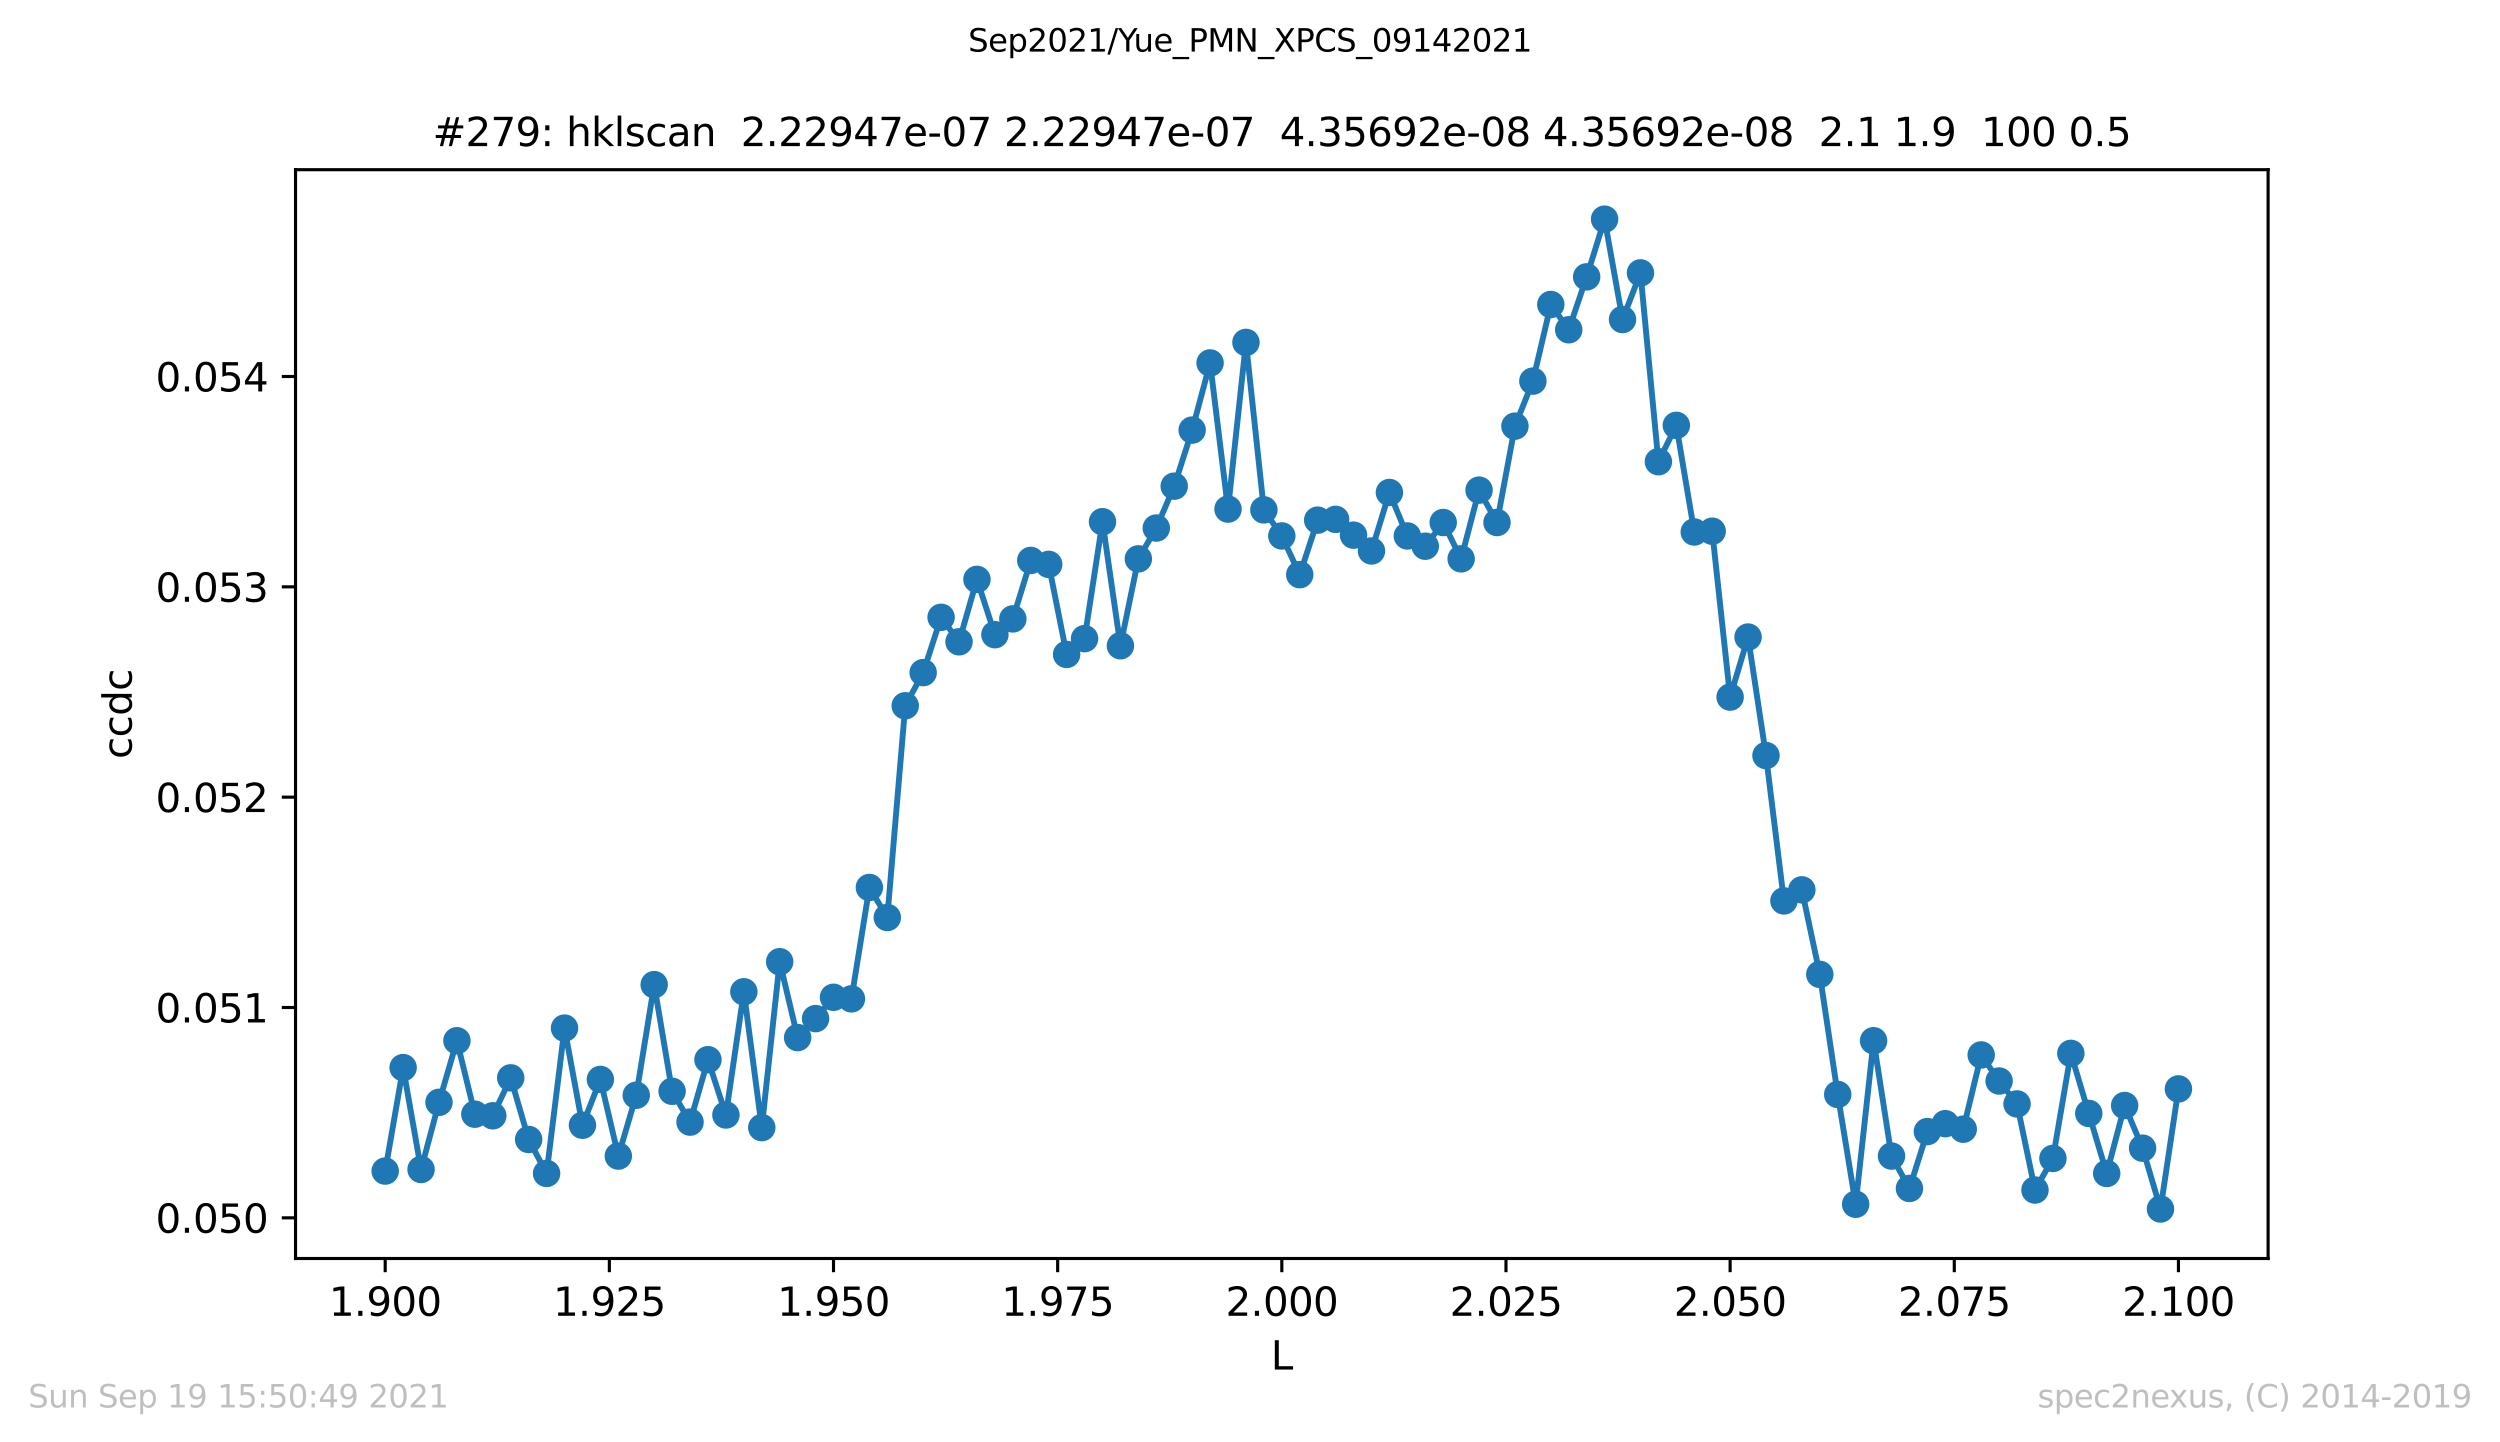 <?xml version="1.0" encoding="utf-8" standalone="no"?>
<!DOCTYPE svg PUBLIC "-//W3C//DTD SVG 1.1//EN"
  "http://www.w3.org/Graphics/SVG/1.1/DTD/svg11.dtd">
<svg height="367.2pt" version="1.1" viewBox="0 0 636.48 367.2" width="636.48pt" xmlns="http://www.w3.org/2000/svg" xmlns:xlink="http://www.w3.org/1999/xlink">
 <defs>
  <style type="text/css">*{stroke-linecap:butt;stroke-linejoin:round;}</style>
 </defs>
 <g id="figure_1">
  <g id="patch_1">
   <path d="M 0 367.2 
L 636.48 367.2 
L 636.48 0 
L 0 0 
z
" style="fill:#ffffff;"/>
  </g>
  <g id="axes_1">
   <g id="patch_2">
    <path d="M 75.24 320.4 
L 577.44 320.4 
L 577.44 43.2 
L 75.24 43.2 
z
" style="fill:#ffffff;"/>
   </g>
   <g id="matplotlib.axis_1">
    <g id="xtick_1">
     <g id="line2d_1">
      <defs>
       <path d="M 0 0 
L 0 3.5 
" id="m76efdbfadd" style="stroke:#000000;stroke-width:0.8;"/>
      </defs>
      <g>
       <use style="stroke:#000000;stroke-width:0.8;" x="98.067" xlink:href="#m76efdbfadd" y="320.4"/>
      </g>
     </g>
     <g id="text_1">
      <!-- 1.900 -->
      <g transform="translate(83.753 334.998)scale(0.1 -0.1)">
       <defs>
        <path d="M 794 531 
L 1825 531 
L 1825 4091 
L 703 3866 
L 703 4441 
L 1819 4666 
L 2450 4666 
L 2450 531 
L 3481 531 
L 3481 0 
L 794 0 
L 794 531 
z
" id="DejaVuSans-31" transform="scale(0.016)"/>
        <path d="M 684 794 
L 1344 794 
L 1344 0 
L 684 0 
L 684 794 
z
" id="DejaVuSans-2e" transform="scale(0.016)"/>
        <path d="M 703 97 
L 703 672 
Q 941 559 1184 500 
Q 1428 441 1663 441 
Q 2288 441 2617 861 
Q 2947 1281 2994 2138 
Q 2813 1869 2534 1725 
Q 2256 1581 1919 1581 
Q 1219 1581 811 2004 
Q 403 2428 403 3163 
Q 403 3881 828 4315 
Q 1253 4750 1959 4750 
Q 2769 4750 3195 4129 
Q 3622 3509 3622 2328 
Q 3622 1225 3098 567 
Q 2575 -91 1691 -91 
Q 1453 -91 1209 -44 
Q 966 3 703 97 
z
M 1959 2075 
Q 2384 2075 2632 2365 
Q 2881 2656 2881 3163 
Q 2881 3666 2632 3958 
Q 2384 4250 1959 4250 
Q 1534 4250 1286 3958 
Q 1038 3666 1038 3163 
Q 1038 2656 1286 2365 
Q 1534 2075 1959 2075 
z
" id="DejaVuSans-39" transform="scale(0.016)"/>
        <path d="M 2034 4250 
Q 1547 4250 1301 3770 
Q 1056 3291 1056 2328 
Q 1056 1369 1301 889 
Q 1547 409 2034 409 
Q 2525 409 2770 889 
Q 3016 1369 3016 2328 
Q 3016 3291 2770 3770 
Q 2525 4250 2034 4250 
z
M 2034 4750 
Q 2819 4750 3233 4129 
Q 3647 3509 3647 2328 
Q 3647 1150 3233 529 
Q 2819 -91 2034 -91 
Q 1250 -91 836 529 
Q 422 1150 422 2328 
Q 422 3509 836 4129 
Q 1250 4750 2034 4750 
z
" id="DejaVuSans-30" transform="scale(0.016)"/>
       </defs>
       <use xlink:href="#DejaVuSans-31"/>
       <use x="63.623" xlink:href="#DejaVuSans-2e"/>
       <use x="95.41" xlink:href="#DejaVuSans-39"/>
       <use x="159.033" xlink:href="#DejaVuSans-30"/>
       <use x="222.656" xlink:href="#DejaVuSans-30"/>
      </g>
     </g>
    </g>
    <g id="xtick_2">
     <g id="line2d_2">
      <g>
       <use style="stroke:#000000;stroke-width:0.8;" x="155.135" xlink:href="#m76efdbfadd" y="320.4"/>
      </g>
     </g>
     <g id="text_2">
      <!-- 1.925 -->
      <g transform="translate(140.821 334.998)scale(0.1 -0.1)">
       <defs>
        <path d="M 1228 531 
L 3431 531 
L 3431 0 
L 469 0 
L 469 531 
Q 828 903 1448 1529 
Q 2069 2156 2228 2338 
Q 2531 2678 2651 2914 
Q 2772 3150 2772 3378 
Q 2772 3750 2511 3984 
Q 2250 4219 1831 4219 
Q 1534 4219 1204 4116 
Q 875 4013 500 3803 
L 500 4441 
Q 881 4594 1212 4672 
Q 1544 4750 1819 4750 
Q 2544 4750 2975 4387 
Q 3406 4025 3406 3419 
Q 3406 3131 3298 2873 
Q 3191 2616 2906 2266 
Q 2828 2175 2409 1742 
Q 1991 1309 1228 531 
z
" id="DejaVuSans-32" transform="scale(0.016)"/>
        <path d="M 691 4666 
L 3169 4666 
L 3169 4134 
L 1269 4134 
L 1269 2991 
Q 1406 3038 1543 3061 
Q 1681 3084 1819 3084 
Q 2600 3084 3056 2656 
Q 3513 2228 3513 1497 
Q 3513 744 3044 326 
Q 2575 -91 1722 -91 
Q 1428 -91 1123 -41 
Q 819 9 494 109 
L 494 744 
Q 775 591 1075 516 
Q 1375 441 1709 441 
Q 2250 441 2565 725 
Q 2881 1009 2881 1497 
Q 2881 1984 2565 2268 
Q 2250 2553 1709 2553 
Q 1456 2553 1204 2497 
Q 953 2441 691 2322 
L 691 4666 
z
" id="DejaVuSans-35" transform="scale(0.016)"/>
       </defs>
       <use xlink:href="#DejaVuSans-31"/>
       <use x="63.623" xlink:href="#DejaVuSans-2e"/>
       <use x="95.41" xlink:href="#DejaVuSans-39"/>
       <use x="159.033" xlink:href="#DejaVuSans-32"/>
       <use x="222.656" xlink:href="#DejaVuSans-35"/>
      </g>
     </g>
    </g>
    <g id="xtick_3">
     <g id="line2d_3">
      <g>
       <use style="stroke:#000000;stroke-width:0.8;" x="212.204" xlink:href="#m76efdbfadd" y="320.4"/>
      </g>
     </g>
     <g id="text_3">
      <!-- 1.950 -->
      <g transform="translate(197.89 334.998)scale(0.1 -0.1)">
       <use xlink:href="#DejaVuSans-31"/>
       <use x="63.623" xlink:href="#DejaVuSans-2e"/>
       <use x="95.41" xlink:href="#DejaVuSans-39"/>
       <use x="159.033" xlink:href="#DejaVuSans-35"/>
       <use x="222.656" xlink:href="#DejaVuSans-30"/>
      </g>
     </g>
    </g>
    <g id="xtick_4">
     <g id="line2d_4">
      <g>
       <use style="stroke:#000000;stroke-width:0.8;" x="269.272" xlink:href="#m76efdbfadd" y="320.4"/>
      </g>
     </g>
     <g id="text_4">
      <!-- 1.975 -->
      <g transform="translate(254.958 334.998)scale(0.1 -0.1)">
       <defs>
        <path d="M 525 4666 
L 3525 4666 
L 3525 4397 
L 1831 0 
L 1172 0 
L 2766 4134 
L 525 4134 
L 525 4666 
z
" id="DejaVuSans-37" transform="scale(0.016)"/>
       </defs>
       <use xlink:href="#DejaVuSans-31"/>
       <use x="63.623" xlink:href="#DejaVuSans-2e"/>
       <use x="95.41" xlink:href="#DejaVuSans-39"/>
       <use x="159.033" xlink:href="#DejaVuSans-37"/>
       <use x="222.656" xlink:href="#DejaVuSans-35"/>
      </g>
     </g>
    </g>
    <g id="xtick_5">
     <g id="line2d_5">
      <g>
       <use style="stroke:#000000;stroke-width:0.8;" x="326.34" xlink:href="#m76efdbfadd" y="320.4"/>
      </g>
     </g>
     <g id="text_5">
      <!-- 2.000 -->
      <g transform="translate(312.026 334.998)scale(0.1 -0.1)">
       <use xlink:href="#DejaVuSans-32"/>
       <use x="63.623" xlink:href="#DejaVuSans-2e"/>
       <use x="95.41" xlink:href="#DejaVuSans-30"/>
       <use x="159.033" xlink:href="#DejaVuSans-30"/>
       <use x="222.656" xlink:href="#DejaVuSans-30"/>
      </g>
     </g>
    </g>
    <g id="xtick_6">
     <g id="line2d_6">
      <g>
       <use style="stroke:#000000;stroke-width:0.8;" x="383.408" xlink:href="#m76efdbfadd" y="320.4"/>
      </g>
     </g>
     <g id="text_6">
      <!-- 2.025 -->
      <g transform="translate(369.094 334.998)scale(0.1 -0.1)">
       <use xlink:href="#DejaVuSans-32"/>
       <use x="63.623" xlink:href="#DejaVuSans-2e"/>
       <use x="95.41" xlink:href="#DejaVuSans-30"/>
       <use x="159.033" xlink:href="#DejaVuSans-32"/>
       <use x="222.656" xlink:href="#DejaVuSans-35"/>
      </g>
     </g>
    </g>
    <g id="xtick_7">
     <g id="line2d_7">
      <g>
       <use style="stroke:#000000;stroke-width:0.8;" x="440.476" xlink:href="#m76efdbfadd" y="320.4"/>
      </g>
     </g>
     <g id="text_7">
      <!-- 2.050 -->
      <g transform="translate(426.162 334.998)scale(0.1 -0.1)">
       <use xlink:href="#DejaVuSans-32"/>
       <use x="63.623" xlink:href="#DejaVuSans-2e"/>
       <use x="95.41" xlink:href="#DejaVuSans-30"/>
       <use x="159.033" xlink:href="#DejaVuSans-35"/>
       <use x="222.656" xlink:href="#DejaVuSans-30"/>
      </g>
     </g>
    </g>
    <g id="xtick_8">
     <g id="line2d_8">
      <g>
       <use style="stroke:#000000;stroke-width:0.8;" x="497.545" xlink:href="#m76efdbfadd" y="320.4"/>
      </g>
     </g>
     <g id="text_8">
      <!-- 2.075 -->
      <g transform="translate(483.23 334.998)scale(0.1 -0.1)">
       <use xlink:href="#DejaVuSans-32"/>
       <use x="63.623" xlink:href="#DejaVuSans-2e"/>
       <use x="95.41" xlink:href="#DejaVuSans-30"/>
       <use x="159.033" xlink:href="#DejaVuSans-37"/>
       <use x="222.656" xlink:href="#DejaVuSans-35"/>
      </g>
     </g>
    </g>
    <g id="xtick_9">
     <g id="line2d_9">
      <g>
       <use style="stroke:#000000;stroke-width:0.8;" x="554.613" xlink:href="#m76efdbfadd" y="320.4"/>
      </g>
     </g>
     <g id="text_9">
      <!-- 2.100 -->
      <g transform="translate(540.299 334.998)scale(0.1 -0.1)">
       <use xlink:href="#DejaVuSans-32"/>
       <use x="63.623" xlink:href="#DejaVuSans-2e"/>
       <use x="95.41" xlink:href="#DejaVuSans-31"/>
       <use x="159.033" xlink:href="#DejaVuSans-30"/>
       <use x="222.656" xlink:href="#DejaVuSans-30"/>
      </g>
     </g>
    </g>
    <g id="text_10">
     <!-- L -->
     <g transform="translate(323.554 348.677)scale(0.1 -0.1)">
      <defs>
       <path d="M 628 4666 
L 1259 4666 
L 1259 531 
L 3531 531 
L 3531 0 
L 628 0 
L 628 4666 
z
" id="DejaVuSans-4c" transform="scale(0.016)"/>
      </defs>
      <use xlink:href="#DejaVuSans-4c"/>
     </g>
    </g>
   </g>
   <g id="matplotlib.axis_2">
    <g id="ytick_1">
     <g id="line2d_10">
      <defs>
       <path d="M 0 0 
L -3.5 0 
" id="m59879517c2" style="stroke:#000000;stroke-width:0.8;"/>
      </defs>
      <g>
       <use style="stroke:#000000;stroke-width:0.8;" x="75.24" xlink:href="#m59879517c2" y="310.053"/>
      </g>
     </g>
     <g id="text_11">
      <!-- 0.050 -->
      <g transform="translate(39.612 313.852)scale(0.1 -0.1)">
       <use xlink:href="#DejaVuSans-30"/>
       <use x="63.623" xlink:href="#DejaVuSans-2e"/>
       <use x="95.41" xlink:href="#DejaVuSans-30"/>
       <use x="159.033" xlink:href="#DejaVuSans-35"/>
       <use x="222.656" xlink:href="#DejaVuSans-30"/>
      </g>
     </g>
    </g>
    <g id="ytick_2">
     <g id="line2d_11">
      <g>
       <use style="stroke:#000000;stroke-width:0.8;" x="75.24" xlink:href="#m59879517c2" y="256.504"/>
      </g>
     </g>
     <g id="text_12">
      <!-- 0.051 -->
      <g transform="translate(39.612 260.303)scale(0.1 -0.1)">
       <use xlink:href="#DejaVuSans-30"/>
       <use x="63.623" xlink:href="#DejaVuSans-2e"/>
       <use x="95.41" xlink:href="#DejaVuSans-30"/>
       <use x="159.033" xlink:href="#DejaVuSans-35"/>
       <use x="222.656" xlink:href="#DejaVuSans-31"/>
      </g>
     </g>
    </g>
    <g id="ytick_3">
     <g id="line2d_12">
      <g>
       <use style="stroke:#000000;stroke-width:0.8;" x="75.24" xlink:href="#m59879517c2" y="202.955"/>
      </g>
     </g>
     <g id="text_13">
      <!-- 0.052 -->
      <g transform="translate(39.612 206.754)scale(0.1 -0.1)">
       <use xlink:href="#DejaVuSans-30"/>
       <use x="63.623" xlink:href="#DejaVuSans-2e"/>
       <use x="95.41" xlink:href="#DejaVuSans-30"/>
       <use x="159.033" xlink:href="#DejaVuSans-35"/>
       <use x="222.656" xlink:href="#DejaVuSans-32"/>
      </g>
     </g>
    </g>
    <g id="ytick_4">
     <g id="line2d_13">
      <g>
       <use style="stroke:#000000;stroke-width:0.8;" x="75.24" xlink:href="#m59879517c2" y="149.406"/>
      </g>
     </g>
     <g id="text_14">
      <!-- 0.053 -->
      <g transform="translate(39.612 153.206)scale(0.1 -0.1)">
       <defs>
        <path d="M 2597 2516 
Q 3050 2419 3304 2112 
Q 3559 1806 3559 1356 
Q 3559 666 3084 287 
Q 2609 -91 1734 -91 
Q 1441 -91 1130 -33 
Q 819 25 488 141 
L 488 750 
Q 750 597 1062 519 
Q 1375 441 1716 441 
Q 2309 441 2620 675 
Q 2931 909 2931 1356 
Q 2931 1769 2642 2001 
Q 2353 2234 1838 2234 
L 1294 2234 
L 1294 2753 
L 1863 2753 
Q 2328 2753 2575 2939 
Q 2822 3125 2822 3475 
Q 2822 3834 2567 4026 
Q 2313 4219 1838 4219 
Q 1578 4219 1281 4162 
Q 984 4106 628 3988 
L 628 4550 
Q 988 4650 1302 4700 
Q 1616 4750 1894 4750 
Q 2613 4750 3031 4423 
Q 3450 4097 3450 3541 
Q 3450 3153 3228 2886 
Q 3006 2619 2597 2516 
z
" id="DejaVuSans-33" transform="scale(0.016)"/>
       </defs>
       <use xlink:href="#DejaVuSans-30"/>
       <use x="63.623" xlink:href="#DejaVuSans-2e"/>
       <use x="95.41" xlink:href="#DejaVuSans-30"/>
       <use x="159.033" xlink:href="#DejaVuSans-35"/>
       <use x="222.656" xlink:href="#DejaVuSans-33"/>
      </g>
     </g>
    </g>
    <g id="ytick_5">
     <g id="line2d_14">
      <g>
       <use style="stroke:#000000;stroke-width:0.8;" x="75.24" xlink:href="#m59879517c2" y="95.858"/>
      </g>
     </g>
     <g id="text_15">
      <!-- 0.054 -->
      <g transform="translate(39.612 99.657)scale(0.1 -0.1)">
       <defs>
        <path d="M 2419 4116 
L 825 1625 
L 2419 1625 
L 2419 4116 
z
M 2253 4666 
L 3047 4666 
L 3047 1625 
L 3713 1625 
L 3713 1100 
L 3047 1100 
L 3047 0 
L 2419 0 
L 2419 1100 
L 313 1100 
L 313 1709 
L 2253 4666 
z
" id="DejaVuSans-34" transform="scale(0.016)"/>
       </defs>
       <use xlink:href="#DejaVuSans-30"/>
       <use x="63.623" xlink:href="#DejaVuSans-2e"/>
       <use x="95.41" xlink:href="#DejaVuSans-30"/>
       <use x="159.033" xlink:href="#DejaVuSans-35"/>
       <use x="222.656" xlink:href="#DejaVuSans-34"/>
      </g>
     </g>
    </g>
    <g id="text_16">
     <!-- ccdc -->
     <g transform="translate(33.532 193.222)rotate(-90)scale(0.1 -0.1)">
      <defs>
       <path d="M 3122 3366 
L 3122 2828 
Q 2878 2963 2633 3030 
Q 2388 3097 2138 3097 
Q 1578 3097 1268 2742 
Q 959 2388 959 1747 
Q 959 1106 1268 751 
Q 1578 397 2138 397 
Q 2388 397 2633 464 
Q 2878 531 3122 666 
L 3122 134 
Q 2881 22 2623 -34 
Q 2366 -91 2075 -91 
Q 1284 -91 818 406 
Q 353 903 353 1747 
Q 353 2603 823 3093 
Q 1294 3584 2113 3584 
Q 2378 3584 2631 3529 
Q 2884 3475 3122 3366 
z
" id="DejaVuSans-63" transform="scale(0.016)"/>
       <path d="M 2906 2969 
L 2906 4863 
L 3481 4863 
L 3481 0 
L 2906 0 
L 2906 525 
Q 2725 213 2448 61 
Q 2172 -91 1784 -91 
Q 1150 -91 751 415 
Q 353 922 353 1747 
Q 353 2572 751 3078 
Q 1150 3584 1784 3584 
Q 2172 3584 2448 3432 
Q 2725 3281 2906 2969 
z
M 947 1747 
Q 947 1113 1208 752 
Q 1469 391 1925 391 
Q 2381 391 2643 752 
Q 2906 1113 2906 1747 
Q 2906 2381 2643 2742 
Q 2381 3103 1925 3103 
Q 1469 3103 1208 2742 
Q 947 2381 947 1747 
z
" id="DejaVuSans-64" transform="scale(0.016)"/>
      </defs>
      <use xlink:href="#DejaVuSans-63"/>
      <use x="54.98" xlink:href="#DejaVuSans-63"/>
      <use x="109.961" xlink:href="#DejaVuSans-64"/>
      <use x="173.438" xlink:href="#DejaVuSans-63"/>
     </g>
    </g>
   </g>
   <g id="line2d_15">
    <path clip-path="url(#p4ae9cdddaa)" d="M 554.613 277.23 
L 550.047 307.8 
L 545.482 292.314 
L 540.916 281.454 
L 536.351 298.75 
L 531.785 283.465 
L 527.22 268.18 
L 522.655 294.928 
L 518.089 302.973 
L 513.524 281.051 
L 508.958 275.219 
L 504.393 268.582 
L 499.827 287.487 
L 495.262 286.079 
L 490.696 288.09 
L 486.131 302.571 
L 481.565 294.325 
L 477 264.962 
L 472.435 306.593 
L 467.869 278.638 
L 463.304 248.068 
L 458.738 226.549 
L 454.173 229.364 
L 449.607 192.359 
L 445.042 162.191 
L 440.476 177.476 
L 435.911 135.241 
L 431.345 135.442 
L 426.78 108.292 
L 422.215 117.543 
L 417.649 69.476 
L 413.084 81.342 
L 408.518 55.8 
L 403.953 70.482 
L 399.387 83.956 
L 394.822 77.521 
L 390.256 97.029 
L 385.691 108.493 
L 381.125 133.029 
L 376.56 124.783 
L 371.995 142.28 
L 367.429 133.029 
L 362.864 139.063 
L 358.298 136.448 
L 353.733 125.387 
L 349.167 140.269 
L 344.602 136.247 
L 340.036 132.225 
L 335.471 132.426 
L 330.905 146.303 
L 326.34 136.448 
L 321.775 129.811 
L 317.209 87.174 
L 312.644 129.61 
L 308.078 92.403 
L 303.513 109.498 
L 298.947 123.778 
L 294.382 134.437 
L 289.816 142.28 
L 285.251 164.403 
L 280.685 132.828 
L 276.12 162.593 
L 271.555 166.616 
L 266.989 143.688 
L 262.424 142.683 
L 257.858 157.565 
L 253.293 161.588 
L 248.727 147.509 
L 244.162 163.398 
L 239.596 157.163 
L 235.031 171.241 
L 230.465 179.688 
L 225.9 233.588 
L 221.335 225.945 
L 216.769 254.303 
L 212.204 253.901 
L 207.638 259.331 
L 203.073 264.158 
L 198.507 244.85 
L 193.942 287.085 
L 189.376 252.493 
L 184.811 283.867 
L 180.245 269.789 
L 175.68 285.677 
L 171.115 277.834 
L 166.549 250.683 
L 161.984 278.839 
L 157.418 294.325 
L 152.853 274.817 
L 148.287 286.482 
L 143.722 261.744 
L 139.156 298.75 
L 134.591 290.102 
L 130.025 274.415 
L 125.46 284.068 
L 120.895 283.666 
L 116.329 264.962 
L 111.764 280.649 
L 107.198 297.744 
L 102.633 271.8 
L 98.067 298.146 
" style="fill:none;stroke:#1f77b4;stroke-linecap:square;stroke-width:1.5;"/>
    <defs>
     <path d="M 0 3 
C 0.796 3 1.559 2.684 2.121 2.121 
C 2.684 1.559 3 0.796 3 0 
C 3 -0.796 2.684 -1.559 2.121 -2.121 
C 1.559 -2.684 0.796 -3 0 -3 
C -0.796 -3 -1.559 -2.684 -2.121 -2.121 
C -2.684 -1.559 -3 -0.796 -3 0 
C -3 0.796 -2.684 1.559 -2.121 2.121 
C -1.559 2.684 -0.796 3 0 3 
z
" id="m6eac9d6e52" style="stroke:#1f77b4;"/>
    </defs>
    <g clip-path="url(#p4ae9cdddaa)">
     <use style="fill:#1f77b4;stroke:#1f77b4;" x="554.613" xlink:href="#m6eac9d6e52" y="277.23"/>
     <use style="fill:#1f77b4;stroke:#1f77b4;" x="550.047" xlink:href="#m6eac9d6e52" y="307.8"/>
     <use style="fill:#1f77b4;stroke:#1f77b4;" x="545.482" xlink:href="#m6eac9d6e52" y="292.314"/>
     <use style="fill:#1f77b4;stroke:#1f77b4;" x="540.916" xlink:href="#m6eac9d6e52" y="281.454"/>
     <use style="fill:#1f77b4;stroke:#1f77b4;" x="536.351" xlink:href="#m6eac9d6e52" y="298.75"/>
     <use style="fill:#1f77b4;stroke:#1f77b4;" x="531.785" xlink:href="#m6eac9d6e52" y="283.465"/>
     <use style="fill:#1f77b4;stroke:#1f77b4;" x="527.22" xlink:href="#m6eac9d6e52" y="268.18"/>
     <use style="fill:#1f77b4;stroke:#1f77b4;" x="522.655" xlink:href="#m6eac9d6e52" y="294.928"/>
     <use style="fill:#1f77b4;stroke:#1f77b4;" x="518.089" xlink:href="#m6eac9d6e52" y="302.973"/>
     <use style="fill:#1f77b4;stroke:#1f77b4;" x="513.524" xlink:href="#m6eac9d6e52" y="281.051"/>
     <use style="fill:#1f77b4;stroke:#1f77b4;" x="508.958" xlink:href="#m6eac9d6e52" y="275.219"/>
     <use style="fill:#1f77b4;stroke:#1f77b4;" x="504.393" xlink:href="#m6eac9d6e52" y="268.582"/>
     <use style="fill:#1f77b4;stroke:#1f77b4;" x="499.827" xlink:href="#m6eac9d6e52" y="287.487"/>
     <use style="fill:#1f77b4;stroke:#1f77b4;" x="495.262" xlink:href="#m6eac9d6e52" y="286.079"/>
     <use style="fill:#1f77b4;stroke:#1f77b4;" x="490.696" xlink:href="#m6eac9d6e52" y="288.09"/>
     <use style="fill:#1f77b4;stroke:#1f77b4;" x="486.131" xlink:href="#m6eac9d6e52" y="302.571"/>
     <use style="fill:#1f77b4;stroke:#1f77b4;" x="481.565" xlink:href="#m6eac9d6e52" y="294.325"/>
     <use style="fill:#1f77b4;stroke:#1f77b4;" x="477" xlink:href="#m6eac9d6e52" y="264.962"/>
     <use style="fill:#1f77b4;stroke:#1f77b4;" x="472.435" xlink:href="#m6eac9d6e52" y="306.593"/>
     <use style="fill:#1f77b4;stroke:#1f77b4;" x="467.869" xlink:href="#m6eac9d6e52" y="278.638"/>
     <use style="fill:#1f77b4;stroke:#1f77b4;" x="463.304" xlink:href="#m6eac9d6e52" y="248.068"/>
     <use style="fill:#1f77b4;stroke:#1f77b4;" x="458.738" xlink:href="#m6eac9d6e52" y="226.549"/>
     <use style="fill:#1f77b4;stroke:#1f77b4;" x="454.173" xlink:href="#m6eac9d6e52" y="229.364"/>
     <use style="fill:#1f77b4;stroke:#1f77b4;" x="449.607" xlink:href="#m6eac9d6e52" y="192.359"/>
     <use style="fill:#1f77b4;stroke:#1f77b4;" x="445.042" xlink:href="#m6eac9d6e52" y="162.191"/>
     <use style="fill:#1f77b4;stroke:#1f77b4;" x="440.476" xlink:href="#m6eac9d6e52" y="177.476"/>
     <use style="fill:#1f77b4;stroke:#1f77b4;" x="435.911" xlink:href="#m6eac9d6e52" y="135.241"/>
     <use style="fill:#1f77b4;stroke:#1f77b4;" x="431.345" xlink:href="#m6eac9d6e52" y="135.442"/>
     <use style="fill:#1f77b4;stroke:#1f77b4;" x="426.78" xlink:href="#m6eac9d6e52" y="108.292"/>
     <use style="fill:#1f77b4;stroke:#1f77b4;" x="422.215" xlink:href="#m6eac9d6e52" y="117.543"/>
     <use style="fill:#1f77b4;stroke:#1f77b4;" x="417.649" xlink:href="#m6eac9d6e52" y="69.476"/>
     <use style="fill:#1f77b4;stroke:#1f77b4;" x="413.084" xlink:href="#m6eac9d6e52" y="81.342"/>
     <use style="fill:#1f77b4;stroke:#1f77b4;" x="408.518" xlink:href="#m6eac9d6e52" y="55.8"/>
     <use style="fill:#1f77b4;stroke:#1f77b4;" x="403.953" xlink:href="#m6eac9d6e52" y="70.482"/>
     <use style="fill:#1f77b4;stroke:#1f77b4;" x="399.387" xlink:href="#m6eac9d6e52" y="83.956"/>
     <use style="fill:#1f77b4;stroke:#1f77b4;" x="394.822" xlink:href="#m6eac9d6e52" y="77.521"/>
     <use style="fill:#1f77b4;stroke:#1f77b4;" x="390.256" xlink:href="#m6eac9d6e52" y="97.029"/>
     <use style="fill:#1f77b4;stroke:#1f77b4;" x="385.691" xlink:href="#m6eac9d6e52" y="108.493"/>
     <use style="fill:#1f77b4;stroke:#1f77b4;" x="381.125" xlink:href="#m6eac9d6e52" y="133.029"/>
     <use style="fill:#1f77b4;stroke:#1f77b4;" x="376.56" xlink:href="#m6eac9d6e52" y="124.783"/>
     <use style="fill:#1f77b4;stroke:#1f77b4;" x="371.995" xlink:href="#m6eac9d6e52" y="142.28"/>
     <use style="fill:#1f77b4;stroke:#1f77b4;" x="367.429" xlink:href="#m6eac9d6e52" y="133.029"/>
     <use style="fill:#1f77b4;stroke:#1f77b4;" x="362.864" xlink:href="#m6eac9d6e52" y="139.063"/>
     <use style="fill:#1f77b4;stroke:#1f77b4;" x="358.298" xlink:href="#m6eac9d6e52" y="136.448"/>
     <use style="fill:#1f77b4;stroke:#1f77b4;" x="353.733" xlink:href="#m6eac9d6e52" y="125.387"/>
     <use style="fill:#1f77b4;stroke:#1f77b4;" x="349.167" xlink:href="#m6eac9d6e52" y="140.269"/>
     <use style="fill:#1f77b4;stroke:#1f77b4;" x="344.602" xlink:href="#m6eac9d6e52" y="136.247"/>
     <use style="fill:#1f77b4;stroke:#1f77b4;" x="340.036" xlink:href="#m6eac9d6e52" y="132.225"/>
     <use style="fill:#1f77b4;stroke:#1f77b4;" x="335.471" xlink:href="#m6eac9d6e52" y="132.426"/>
     <use style="fill:#1f77b4;stroke:#1f77b4;" x="330.905" xlink:href="#m6eac9d6e52" y="146.303"/>
     <use style="fill:#1f77b4;stroke:#1f77b4;" x="326.34" xlink:href="#m6eac9d6e52" y="136.448"/>
     <use style="fill:#1f77b4;stroke:#1f77b4;" x="321.775" xlink:href="#m6eac9d6e52" y="129.811"/>
     <use style="fill:#1f77b4;stroke:#1f77b4;" x="317.209" xlink:href="#m6eac9d6e52" y="87.174"/>
     <use style="fill:#1f77b4;stroke:#1f77b4;" x="312.644" xlink:href="#m6eac9d6e52" y="129.61"/>
     <use style="fill:#1f77b4;stroke:#1f77b4;" x="308.078" xlink:href="#m6eac9d6e52" y="92.403"/>
     <use style="fill:#1f77b4;stroke:#1f77b4;" x="303.513" xlink:href="#m6eac9d6e52" y="109.498"/>
     <use style="fill:#1f77b4;stroke:#1f77b4;" x="298.947" xlink:href="#m6eac9d6e52" y="123.778"/>
     <use style="fill:#1f77b4;stroke:#1f77b4;" x="294.382" xlink:href="#m6eac9d6e52" y="134.437"/>
     <use style="fill:#1f77b4;stroke:#1f77b4;" x="289.816" xlink:href="#m6eac9d6e52" y="142.28"/>
     <use style="fill:#1f77b4;stroke:#1f77b4;" x="285.251" xlink:href="#m6eac9d6e52" y="164.403"/>
     <use style="fill:#1f77b4;stroke:#1f77b4;" x="280.685" xlink:href="#m6eac9d6e52" y="132.828"/>
     <use style="fill:#1f77b4;stroke:#1f77b4;" x="276.12" xlink:href="#m6eac9d6e52" y="162.593"/>
     <use style="fill:#1f77b4;stroke:#1f77b4;" x="271.555" xlink:href="#m6eac9d6e52" y="166.616"/>
     <use style="fill:#1f77b4;stroke:#1f77b4;" x="266.989" xlink:href="#m6eac9d6e52" y="143.688"/>
     <use style="fill:#1f77b4;stroke:#1f77b4;" x="262.424" xlink:href="#m6eac9d6e52" y="142.683"/>
     <use style="fill:#1f77b4;stroke:#1f77b4;" x="257.858" xlink:href="#m6eac9d6e52" y="157.565"/>
     <use style="fill:#1f77b4;stroke:#1f77b4;" x="253.293" xlink:href="#m6eac9d6e52" y="161.588"/>
     <use style="fill:#1f77b4;stroke:#1f77b4;" x="248.727" xlink:href="#m6eac9d6e52" y="147.509"/>
     <use style="fill:#1f77b4;stroke:#1f77b4;" x="244.162" xlink:href="#m6eac9d6e52" y="163.398"/>
     <use style="fill:#1f77b4;stroke:#1f77b4;" x="239.596" xlink:href="#m6eac9d6e52" y="157.163"/>
     <use style="fill:#1f77b4;stroke:#1f77b4;" x="235.031" xlink:href="#m6eac9d6e52" y="171.241"/>
     <use style="fill:#1f77b4;stroke:#1f77b4;" x="230.465" xlink:href="#m6eac9d6e52" y="179.688"/>
     <use style="fill:#1f77b4;stroke:#1f77b4;" x="225.9" xlink:href="#m6eac9d6e52" y="233.588"/>
     <use style="fill:#1f77b4;stroke:#1f77b4;" x="221.335" xlink:href="#m6eac9d6e52" y="225.945"/>
     <use style="fill:#1f77b4;stroke:#1f77b4;" x="216.769" xlink:href="#m6eac9d6e52" y="254.303"/>
     <use style="fill:#1f77b4;stroke:#1f77b4;" x="212.204" xlink:href="#m6eac9d6e52" y="253.901"/>
     <use style="fill:#1f77b4;stroke:#1f77b4;" x="207.638" xlink:href="#m6eac9d6e52" y="259.331"/>
     <use style="fill:#1f77b4;stroke:#1f77b4;" x="203.073" xlink:href="#m6eac9d6e52" y="264.158"/>
     <use style="fill:#1f77b4;stroke:#1f77b4;" x="198.507" xlink:href="#m6eac9d6e52" y="244.85"/>
     <use style="fill:#1f77b4;stroke:#1f77b4;" x="193.942" xlink:href="#m6eac9d6e52" y="287.085"/>
     <use style="fill:#1f77b4;stroke:#1f77b4;" x="189.376" xlink:href="#m6eac9d6e52" y="252.493"/>
     <use style="fill:#1f77b4;stroke:#1f77b4;" x="184.811" xlink:href="#m6eac9d6e52" y="283.867"/>
     <use style="fill:#1f77b4;stroke:#1f77b4;" x="180.245" xlink:href="#m6eac9d6e52" y="269.789"/>
     <use style="fill:#1f77b4;stroke:#1f77b4;" x="175.68" xlink:href="#m6eac9d6e52" y="285.677"/>
     <use style="fill:#1f77b4;stroke:#1f77b4;" x="171.115" xlink:href="#m6eac9d6e52" y="277.834"/>
     <use style="fill:#1f77b4;stroke:#1f77b4;" x="166.549" xlink:href="#m6eac9d6e52" y="250.683"/>
     <use style="fill:#1f77b4;stroke:#1f77b4;" x="161.984" xlink:href="#m6eac9d6e52" y="278.839"/>
     <use style="fill:#1f77b4;stroke:#1f77b4;" x="157.418" xlink:href="#m6eac9d6e52" y="294.325"/>
     <use style="fill:#1f77b4;stroke:#1f77b4;" x="152.853" xlink:href="#m6eac9d6e52" y="274.817"/>
     <use style="fill:#1f77b4;stroke:#1f77b4;" x="148.287" xlink:href="#m6eac9d6e52" y="286.482"/>
     <use style="fill:#1f77b4;stroke:#1f77b4;" x="143.722" xlink:href="#m6eac9d6e52" y="261.744"/>
     <use style="fill:#1f77b4;stroke:#1f77b4;" x="139.156" xlink:href="#m6eac9d6e52" y="298.75"/>
     <use style="fill:#1f77b4;stroke:#1f77b4;" x="134.591" xlink:href="#m6eac9d6e52" y="290.102"/>
     <use style="fill:#1f77b4;stroke:#1f77b4;" x="130.025" xlink:href="#m6eac9d6e52" y="274.415"/>
     <use style="fill:#1f77b4;stroke:#1f77b4;" x="125.46" xlink:href="#m6eac9d6e52" y="284.068"/>
     <use style="fill:#1f77b4;stroke:#1f77b4;" x="120.895" xlink:href="#m6eac9d6e52" y="283.666"/>
     <use style="fill:#1f77b4;stroke:#1f77b4;" x="116.329" xlink:href="#m6eac9d6e52" y="264.962"/>
     <use style="fill:#1f77b4;stroke:#1f77b4;" x="111.764" xlink:href="#m6eac9d6e52" y="280.649"/>
     <use style="fill:#1f77b4;stroke:#1f77b4;" x="107.198" xlink:href="#m6eac9d6e52" y="297.744"/>
     <use style="fill:#1f77b4;stroke:#1f77b4;" x="102.633" xlink:href="#m6eac9d6e52" y="271.8"/>
     <use style="fill:#1f77b4;stroke:#1f77b4;" x="98.067" xlink:href="#m6eac9d6e52" y="298.146"/>
    </g>
   </g>
   <g id="patch_3">
    <path d="M 75.24 320.4 
L 75.24 43.2 
" style="fill:none;stroke:#000000;stroke-linecap:square;stroke-linejoin:miter;stroke-width:0.8;"/>
   </g>
   <g id="patch_4">
    <path d="M 577.44 320.4 
L 577.44 43.2 
" style="fill:none;stroke:#000000;stroke-linecap:square;stroke-linejoin:miter;stroke-width:0.8;"/>
   </g>
   <g id="patch_5">
    <path d="M 75.24 320.4 
L 577.44 320.4 
" style="fill:none;stroke:#000000;stroke-linecap:square;stroke-linejoin:miter;stroke-width:0.8;"/>
   </g>
   <g id="patch_6">
    <path d="M 75.24 43.2 
L 577.44 43.2 
" style="fill:none;stroke:#000000;stroke-linecap:square;stroke-linejoin:miter;stroke-width:0.8;"/>
   </g>
   <g id="text_17">
    <!-- #279: hklscan  2.22947e-07 2.22947e-07  4.35692e-08 4.35692e-08  2.1 1.9  100 0.5 -->
    <g transform="translate(110.148 37.2)scale(0.1 -0.1)">
     <defs>
      <path d="M 3272 2816 
L 2363 2816 
L 2100 1772 
L 3016 1772 
L 3272 2816 
z
M 2803 4594 
L 2478 3297 
L 3391 3297 
L 3719 4594 
L 4219 4594 
L 3897 3297 
L 4872 3297 
L 4872 2816 
L 3775 2816 
L 3519 1772 
L 4513 1772 
L 4513 1294 
L 3397 1294 
L 3072 0 
L 2572 0 
L 2894 1294 
L 1978 1294 
L 1656 0 
L 1153 0 
L 1478 1294 
L 494 1294 
L 494 1772 
L 1594 1772 
L 1856 2816 
L 850 2816 
L 850 3297 
L 1978 3297 
L 2297 4594 
L 2803 4594 
z
" id="DejaVuSans-23" transform="scale(0.016)"/>
      <path d="M 750 794 
L 1409 794 
L 1409 0 
L 750 0 
L 750 794 
z
M 750 3309 
L 1409 3309 
L 1409 2516 
L 750 2516 
L 750 3309 
z
" id="DejaVuSans-3a" transform="scale(0.016)"/>
      <path id="DejaVuSans-20" transform="scale(0.016)"/>
      <path d="M 3513 2113 
L 3513 0 
L 2938 0 
L 2938 2094 
Q 2938 2591 2744 2837 
Q 2550 3084 2163 3084 
Q 1697 3084 1428 2787 
Q 1159 2491 1159 1978 
L 1159 0 
L 581 0 
L 581 4863 
L 1159 4863 
L 1159 2956 
Q 1366 3272 1645 3428 
Q 1925 3584 2291 3584 
Q 2894 3584 3203 3211 
Q 3513 2838 3513 2113 
z
" id="DejaVuSans-68" transform="scale(0.016)"/>
      <path d="M 581 4863 
L 1159 4863 
L 1159 1991 
L 2875 3500 
L 3609 3500 
L 1753 1863 
L 3688 0 
L 2938 0 
L 1159 1709 
L 1159 0 
L 581 0 
L 581 4863 
z
" id="DejaVuSans-6b" transform="scale(0.016)"/>
      <path d="M 603 4863 
L 1178 4863 
L 1178 0 
L 603 0 
L 603 4863 
z
" id="DejaVuSans-6c" transform="scale(0.016)"/>
      <path d="M 2834 3397 
L 2834 2853 
Q 2591 2978 2328 3040 
Q 2066 3103 1784 3103 
Q 1356 3103 1142 2972 
Q 928 2841 928 2578 
Q 928 2378 1081 2264 
Q 1234 2150 1697 2047 
L 1894 2003 
Q 2506 1872 2764 1633 
Q 3022 1394 3022 966 
Q 3022 478 2636 193 
Q 2250 -91 1575 -91 
Q 1294 -91 989 -36 
Q 684 19 347 128 
L 347 722 
Q 666 556 975 473 
Q 1284 391 1588 391 
Q 1994 391 2212 530 
Q 2431 669 2431 922 
Q 2431 1156 2273 1281 
Q 2116 1406 1581 1522 
L 1381 1569 
Q 847 1681 609 1914 
Q 372 2147 372 2553 
Q 372 3047 722 3315 
Q 1072 3584 1716 3584 
Q 2034 3584 2315 3537 
Q 2597 3491 2834 3397 
z
" id="DejaVuSans-73" transform="scale(0.016)"/>
      <path d="M 2194 1759 
Q 1497 1759 1228 1600 
Q 959 1441 959 1056 
Q 959 750 1161 570 
Q 1363 391 1709 391 
Q 2188 391 2477 730 
Q 2766 1069 2766 1631 
L 2766 1759 
L 2194 1759 
z
M 3341 1997 
L 3341 0 
L 2766 0 
L 2766 531 
Q 2569 213 2275 61 
Q 1981 -91 1556 -91 
Q 1019 -91 701 211 
Q 384 513 384 1019 
Q 384 1609 779 1909 
Q 1175 2209 1959 2209 
L 2766 2209 
L 2766 2266 
Q 2766 2663 2505 2880 
Q 2244 3097 1772 3097 
Q 1472 3097 1187 3025 
Q 903 2953 641 2809 
L 641 3341 
Q 956 3463 1253 3523 
Q 1550 3584 1831 3584 
Q 2591 3584 2966 3190 
Q 3341 2797 3341 1997 
z
" id="DejaVuSans-61" transform="scale(0.016)"/>
      <path d="M 3513 2113 
L 3513 0 
L 2938 0 
L 2938 2094 
Q 2938 2591 2744 2837 
Q 2550 3084 2163 3084 
Q 1697 3084 1428 2787 
Q 1159 2491 1159 1978 
L 1159 0 
L 581 0 
L 581 3500 
L 1159 3500 
L 1159 2956 
Q 1366 3272 1645 3428 
Q 1925 3584 2291 3584 
Q 2894 3584 3203 3211 
Q 3513 2838 3513 2113 
z
" id="DejaVuSans-6e" transform="scale(0.016)"/>
      <path d="M 3597 1894 
L 3597 1613 
L 953 1613 
Q 991 1019 1311 708 
Q 1631 397 2203 397 
Q 2534 397 2845 478 
Q 3156 559 3463 722 
L 3463 178 
Q 3153 47 2828 -22 
Q 2503 -91 2169 -91 
Q 1331 -91 842 396 
Q 353 884 353 1716 
Q 353 2575 817 3079 
Q 1281 3584 2069 3584 
Q 2775 3584 3186 3129 
Q 3597 2675 3597 1894 
z
M 3022 2063 
Q 3016 2534 2758 2815 
Q 2500 3097 2075 3097 
Q 1594 3097 1305 2825 
Q 1016 2553 972 2059 
L 3022 2063 
z
" id="DejaVuSans-65" transform="scale(0.016)"/>
      <path d="M 313 2009 
L 1997 2009 
L 1997 1497 
L 313 1497 
L 313 2009 
z
" id="DejaVuSans-2d" transform="scale(0.016)"/>
      <path d="M 2113 2584 
Q 1688 2584 1439 2293 
Q 1191 2003 1191 1497 
Q 1191 994 1439 701 
Q 1688 409 2113 409 
Q 2538 409 2786 701 
Q 3034 994 3034 1497 
Q 3034 2003 2786 2293 
Q 2538 2584 2113 2584 
z
M 3366 4563 
L 3366 3988 
Q 3128 4100 2886 4159 
Q 2644 4219 2406 4219 
Q 1781 4219 1451 3797 
Q 1122 3375 1075 2522 
Q 1259 2794 1537 2939 
Q 1816 3084 2150 3084 
Q 2853 3084 3261 2657 
Q 3669 2231 3669 1497 
Q 3669 778 3244 343 
Q 2819 -91 2113 -91 
Q 1303 -91 875 529 
Q 447 1150 447 2328 
Q 447 3434 972 4092 
Q 1497 4750 2381 4750 
Q 2619 4750 2861 4703 
Q 3103 4656 3366 4563 
z
" id="DejaVuSans-36" transform="scale(0.016)"/>
      <path d="M 2034 2216 
Q 1584 2216 1326 1975 
Q 1069 1734 1069 1313 
Q 1069 891 1326 650 
Q 1584 409 2034 409 
Q 2484 409 2743 651 
Q 3003 894 3003 1313 
Q 3003 1734 2745 1975 
Q 2488 2216 2034 2216 
z
M 1403 2484 
Q 997 2584 770 2862 
Q 544 3141 544 3541 
Q 544 4100 942 4425 
Q 1341 4750 2034 4750 
Q 2731 4750 3128 4425 
Q 3525 4100 3525 3541 
Q 3525 3141 3298 2862 
Q 3072 2584 2669 2484 
Q 3125 2378 3379 2068 
Q 3634 1759 3634 1313 
Q 3634 634 3220 271 
Q 2806 -91 2034 -91 
Q 1263 -91 848 271 
Q 434 634 434 1313 
Q 434 1759 690 2068 
Q 947 2378 1403 2484 
z
M 1172 3481 
Q 1172 3119 1398 2916 
Q 1625 2713 2034 2713 
Q 2441 2713 2670 2916 
Q 2900 3119 2900 3481 
Q 2900 3844 2670 4047 
Q 2441 4250 2034 4250 
Q 1625 4250 1398 4047 
Q 1172 3844 1172 3481 
z
" id="DejaVuSans-38" transform="scale(0.016)"/>
     </defs>
     <use xlink:href="#DejaVuSans-23"/>
     <use x="83.789" xlink:href="#DejaVuSans-32"/>
     <use x="147.412" xlink:href="#DejaVuSans-37"/>
     <use x="211.035" xlink:href="#DejaVuSans-39"/>
     <use x="274.658" xlink:href="#DejaVuSans-3a"/>
     <use x="308.35" xlink:href="#DejaVuSans-20"/>
     <use x="340.137" xlink:href="#DejaVuSans-68"/>
     <use x="403.516" xlink:href="#DejaVuSans-6b"/>
     <use x="461.426" xlink:href="#DejaVuSans-6c"/>
     <use x="489.209" xlink:href="#DejaVuSans-73"/>
     <use x="541.309" xlink:href="#DejaVuSans-63"/>
     <use x="596.289" xlink:href="#DejaVuSans-61"/>
     <use x="657.568" xlink:href="#DejaVuSans-6e"/>
     <use x="720.947" xlink:href="#DejaVuSans-20"/>
     <use x="752.734" xlink:href="#DejaVuSans-20"/>
     <use x="784.521" xlink:href="#DejaVuSans-32"/>
     <use x="848.145" xlink:href="#DejaVuSans-2e"/>
     <use x="879.932" xlink:href="#DejaVuSans-32"/>
     <use x="943.555" xlink:href="#DejaVuSans-32"/>
     <use x="1007.178" xlink:href="#DejaVuSans-39"/>
     <use x="1070.801" xlink:href="#DejaVuSans-34"/>
     <use x="1134.424" xlink:href="#DejaVuSans-37"/>
     <use x="1198.047" xlink:href="#DejaVuSans-65"/>
     <use x="1259.57" xlink:href="#DejaVuSans-2d"/>
     <use x="1295.654" xlink:href="#DejaVuSans-30"/>
     <use x="1359.277" xlink:href="#DejaVuSans-37"/>
     <use x="1422.9" xlink:href="#DejaVuSans-20"/>
     <use x="1454.688" xlink:href="#DejaVuSans-32"/>
     <use x="1518.311" xlink:href="#DejaVuSans-2e"/>
     <use x="1550.098" xlink:href="#DejaVuSans-32"/>
     <use x="1613.721" xlink:href="#DejaVuSans-32"/>
     <use x="1677.344" xlink:href="#DejaVuSans-39"/>
     <use x="1740.967" xlink:href="#DejaVuSans-34"/>
     <use x="1804.59" xlink:href="#DejaVuSans-37"/>
     <use x="1868.213" xlink:href="#DejaVuSans-65"/>
     <use x="1929.736" xlink:href="#DejaVuSans-2d"/>
     <use x="1965.82" xlink:href="#DejaVuSans-30"/>
     <use x="2029.443" xlink:href="#DejaVuSans-37"/>
     <use x="2093.066" xlink:href="#DejaVuSans-20"/>
     <use x="2124.854" xlink:href="#DejaVuSans-20"/>
     <use x="2156.641" xlink:href="#DejaVuSans-34"/>
     <use x="2220.264" xlink:href="#DejaVuSans-2e"/>
     <use x="2252.051" xlink:href="#DejaVuSans-33"/>
     <use x="2315.674" xlink:href="#DejaVuSans-35"/>
     <use x="2379.297" xlink:href="#DejaVuSans-36"/>
     <use x="2442.92" xlink:href="#DejaVuSans-39"/>
     <use x="2506.543" xlink:href="#DejaVuSans-32"/>
     <use x="2570.166" xlink:href="#DejaVuSans-65"/>
     <use x="2631.689" xlink:href="#DejaVuSans-2d"/>
     <use x="2667.773" xlink:href="#DejaVuSans-30"/>
     <use x="2731.396" xlink:href="#DejaVuSans-38"/>
     <use x="2795.02" xlink:href="#DejaVuSans-20"/>
     <use x="2826.807" xlink:href="#DejaVuSans-34"/>
     <use x="2890.43" xlink:href="#DejaVuSans-2e"/>
     <use x="2922.217" xlink:href="#DejaVuSans-33"/>
     <use x="2985.84" xlink:href="#DejaVuSans-35"/>
     <use x="3049.463" xlink:href="#DejaVuSans-36"/>
     <use x="3113.086" xlink:href="#DejaVuSans-39"/>
     <use x="3176.709" xlink:href="#DejaVuSans-32"/>
     <use x="3240.332" xlink:href="#DejaVuSans-65"/>
     <use x="3301.855" xlink:href="#DejaVuSans-2d"/>
     <use x="3337.939" xlink:href="#DejaVuSans-30"/>
     <use x="3401.562" xlink:href="#DejaVuSans-38"/>
     <use x="3465.186" xlink:href="#DejaVuSans-20"/>
     <use x="3496.973" xlink:href="#DejaVuSans-20"/>
     <use x="3528.76" xlink:href="#DejaVuSans-32"/>
     <use x="3592.383" xlink:href="#DejaVuSans-2e"/>
     <use x="3624.17" xlink:href="#DejaVuSans-31"/>
     <use x="3687.793" xlink:href="#DejaVuSans-20"/>
     <use x="3719.58" xlink:href="#DejaVuSans-31"/>
     <use x="3783.203" xlink:href="#DejaVuSans-2e"/>
     <use x="3814.99" xlink:href="#DejaVuSans-39"/>
     <use x="3878.613" xlink:href="#DejaVuSans-20"/>
     <use x="3910.4" xlink:href="#DejaVuSans-20"/>
     <use x="3942.188" xlink:href="#DejaVuSans-31"/>
     <use x="4005.811" xlink:href="#DejaVuSans-30"/>
     <use x="4069.434" xlink:href="#DejaVuSans-30"/>
     <use x="4133.057" xlink:href="#DejaVuSans-20"/>
     <use x="4164.844" xlink:href="#DejaVuSans-30"/>
     <use x="4228.467" xlink:href="#DejaVuSans-2e"/>
     <use x="4260.254" xlink:href="#DejaVuSans-35"/>
    </g>
   </g>
  </g>
  <g id="text_18">
   <!-- Sep2021/Yue_PMN_XPCS_09142021 -->
   <g transform="translate(246.493 13.137)scale(0.08 -0.08)">
    <defs>
     <path d="M 3425 4513 
L 3425 3897 
Q 3066 4069 2747 4153 
Q 2428 4238 2131 4238 
Q 1616 4238 1336 4038 
Q 1056 3838 1056 3469 
Q 1056 3159 1242 3001 
Q 1428 2844 1947 2747 
L 2328 2669 
Q 3034 2534 3370 2195 
Q 3706 1856 3706 1288 
Q 3706 609 3251 259 
Q 2797 -91 1919 -91 
Q 1588 -91 1214 -16 
Q 841 59 441 206 
L 441 856 
Q 825 641 1194 531 
Q 1563 422 1919 422 
Q 2459 422 2753 634 
Q 3047 847 3047 1241 
Q 3047 1584 2836 1778 
Q 2625 1972 2144 2069 
L 1759 2144 
Q 1053 2284 737 2584 
Q 422 2884 422 3419 
Q 422 4038 858 4394 
Q 1294 4750 2059 4750 
Q 2388 4750 2728 4690 
Q 3069 4631 3425 4513 
z
" id="DejaVuSans-53" transform="scale(0.016)"/>
     <path d="M 1159 525 
L 1159 -1331 
L 581 -1331 
L 581 3500 
L 1159 3500 
L 1159 2969 
Q 1341 3281 1617 3432 
Q 1894 3584 2278 3584 
Q 2916 3584 3314 3078 
Q 3713 2572 3713 1747 
Q 3713 922 3314 415 
Q 2916 -91 2278 -91 
Q 1894 -91 1617 61 
Q 1341 213 1159 525 
z
M 3116 1747 
Q 3116 2381 2855 2742 
Q 2594 3103 2138 3103 
Q 1681 3103 1420 2742 
Q 1159 2381 1159 1747 
Q 1159 1113 1420 752 
Q 1681 391 2138 391 
Q 2594 391 2855 752 
Q 3116 1113 3116 1747 
z
" id="DejaVuSans-70" transform="scale(0.016)"/>
     <path d="M 1625 4666 
L 2156 4666 
L 531 -594 
L 0 -594 
L 1625 4666 
z
" id="DejaVuSans-2f" transform="scale(0.016)"/>
     <path d="M -13 4666 
L 666 4666 
L 1959 2747 
L 3244 4666 
L 3922 4666 
L 2272 2222 
L 2272 0 
L 1638 0 
L 1638 2222 
L -13 4666 
z
" id="DejaVuSans-59" transform="scale(0.016)"/>
     <path d="M 544 1381 
L 544 3500 
L 1119 3500 
L 1119 1403 
Q 1119 906 1312 657 
Q 1506 409 1894 409 
Q 2359 409 2629 706 
Q 2900 1003 2900 1516 
L 2900 3500 
L 3475 3500 
L 3475 0 
L 2900 0 
L 2900 538 
Q 2691 219 2414 64 
Q 2138 -91 1772 -91 
Q 1169 -91 856 284 
Q 544 659 544 1381 
z
M 1991 3584 
L 1991 3584 
z
" id="DejaVuSans-75" transform="scale(0.016)"/>
     <path d="M 3263 -1063 
L 3263 -1509 
L -63 -1509 
L -63 -1063 
L 3263 -1063 
z
" id="DejaVuSans-5f" transform="scale(0.016)"/>
     <path d="M 1259 4147 
L 1259 2394 
L 2053 2394 
Q 2494 2394 2734 2622 
Q 2975 2850 2975 3272 
Q 2975 3691 2734 3919 
Q 2494 4147 2053 4147 
L 1259 4147 
z
M 628 4666 
L 2053 4666 
Q 2838 4666 3239 4311 
Q 3641 3956 3641 3272 
Q 3641 2581 3239 2228 
Q 2838 1875 2053 1875 
L 1259 1875 
L 1259 0 
L 628 0 
L 628 4666 
z
" id="DejaVuSans-50" transform="scale(0.016)"/>
     <path d="M 628 4666 
L 1569 4666 
L 2759 1491 
L 3956 4666 
L 4897 4666 
L 4897 0 
L 4281 0 
L 4281 4097 
L 3078 897 
L 2444 897 
L 1241 4097 
L 1241 0 
L 628 0 
L 628 4666 
z
" id="DejaVuSans-4d" transform="scale(0.016)"/>
     <path d="M 628 4666 
L 1478 4666 
L 3547 763 
L 3547 4666 
L 4159 4666 
L 4159 0 
L 3309 0 
L 1241 3903 
L 1241 0 
L 628 0 
L 628 4666 
z
" id="DejaVuSans-4e" transform="scale(0.016)"/>
     <path d="M 403 4666 
L 1081 4666 
L 2241 2931 
L 3406 4666 
L 4084 4666 
L 2584 2425 
L 4184 0 
L 3506 0 
L 2194 1984 
L 872 0 
L 191 0 
L 1856 2491 
L 403 4666 
z
" id="DejaVuSans-58" transform="scale(0.016)"/>
     <path d="M 4122 4306 
L 4122 3641 
Q 3803 3938 3442 4084 
Q 3081 4231 2675 4231 
Q 1875 4231 1450 3742 
Q 1025 3253 1025 2328 
Q 1025 1406 1450 917 
Q 1875 428 2675 428 
Q 3081 428 3442 575 
Q 3803 722 4122 1019 
L 4122 359 
Q 3791 134 3420 21 
Q 3050 -91 2638 -91 
Q 1578 -91 968 557 
Q 359 1206 359 2328 
Q 359 3453 968 4101 
Q 1578 4750 2638 4750 
Q 3056 4750 3426 4639 
Q 3797 4528 4122 4306 
z
" id="DejaVuSans-43" transform="scale(0.016)"/>
    </defs>
    <use xlink:href="#DejaVuSans-53"/>
    <use x="63.477" xlink:href="#DejaVuSans-65"/>
    <use x="125" xlink:href="#DejaVuSans-70"/>
    <use x="188.477" xlink:href="#DejaVuSans-32"/>
    <use x="252.1" xlink:href="#DejaVuSans-30"/>
    <use x="315.723" xlink:href="#DejaVuSans-32"/>
    <use x="379.346" xlink:href="#DejaVuSans-31"/>
    <use x="442.969" xlink:href="#DejaVuSans-2f"/>
    <use x="476.66" xlink:href="#DejaVuSans-59"/>
    <use x="526.244" xlink:href="#DejaVuSans-75"/>
    <use x="589.623" xlink:href="#DejaVuSans-65"/>
    <use x="651.146" xlink:href="#DejaVuSans-5f"/>
    <use x="701.146" xlink:href="#DejaVuSans-50"/>
    <use x="761.449" xlink:href="#DejaVuSans-4d"/>
    <use x="847.729" xlink:href="#DejaVuSans-4e"/>
    <use x="922.533" xlink:href="#DejaVuSans-5f"/>
    <use x="972.533" xlink:href="#DejaVuSans-58"/>
    <use x="1041.039" xlink:href="#DejaVuSans-50"/>
    <use x="1101.342" xlink:href="#DejaVuSans-43"/>
    <use x="1171.166" xlink:href="#DejaVuSans-53"/>
    <use x="1234.643" xlink:href="#DejaVuSans-5f"/>
    <use x="1284.643" xlink:href="#DejaVuSans-30"/>
    <use x="1348.266" xlink:href="#DejaVuSans-39"/>
    <use x="1411.889" xlink:href="#DejaVuSans-31"/>
    <use x="1475.512" xlink:href="#DejaVuSans-34"/>
    <use x="1539.135" xlink:href="#DejaVuSans-32"/>
    <use x="1602.758" xlink:href="#DejaVuSans-30"/>
    <use x="1666.381" xlink:href="#DejaVuSans-32"/>
    <use x="1730.004" xlink:href="#DejaVuSans-31"/>
   </g>
  </g>
  <g id="text_19">
   <!-- Sun Sep 19 15:50:49 2021 -->
   <g style="fill:#808080;opacity:0.5;" transform="translate(7.2 358.336)scale(0.08 -0.08)">
    <use xlink:href="#DejaVuSans-53"/>
    <use x="63.477" xlink:href="#DejaVuSans-75"/>
    <use x="126.855" xlink:href="#DejaVuSans-6e"/>
    <use x="190.234" xlink:href="#DejaVuSans-20"/>
    <use x="222.021" xlink:href="#DejaVuSans-53"/>
    <use x="285.498" xlink:href="#DejaVuSans-65"/>
    <use x="347.021" xlink:href="#DejaVuSans-70"/>
    <use x="410.498" xlink:href="#DejaVuSans-20"/>
    <use x="442.285" xlink:href="#DejaVuSans-31"/>
    <use x="505.908" xlink:href="#DejaVuSans-39"/>
    <use x="569.531" xlink:href="#DejaVuSans-20"/>
    <use x="601.318" xlink:href="#DejaVuSans-31"/>
    <use x="664.941" xlink:href="#DejaVuSans-35"/>
    <use x="728.564" xlink:href="#DejaVuSans-3a"/>
    <use x="762.256" xlink:href="#DejaVuSans-35"/>
    <use x="825.879" xlink:href="#DejaVuSans-30"/>
    <use x="889.502" xlink:href="#DejaVuSans-3a"/>
    <use x="923.193" xlink:href="#DejaVuSans-34"/>
    <use x="986.816" xlink:href="#DejaVuSans-39"/>
    <use x="1050.439" xlink:href="#DejaVuSans-20"/>
    <use x="1082.227" xlink:href="#DejaVuSans-32"/>
    <use x="1145.85" xlink:href="#DejaVuSans-30"/>
    <use x="1209.473" xlink:href="#DejaVuSans-32"/>
    <use x="1273.096" xlink:href="#DejaVuSans-31"/>
   </g>
  </g>
  <g id="text_20">
   <!-- spec2nexus, (C) 2014-2019 -->
   <g style="fill:#808080;opacity:0.5;" transform="translate(518.735 358.336)scale(0.08 -0.08)">
    <defs>
     <path d="M 3513 3500 
L 2247 1797 
L 3578 0 
L 2900 0 
L 1881 1375 
L 863 0 
L 184 0 
L 1544 1831 
L 300 3500 
L 978 3500 
L 1906 2253 
L 2834 3500 
L 3513 3500 
z
" id="DejaVuSans-78" transform="scale(0.016)"/>
     <path d="M 750 794 
L 1409 794 
L 1409 256 
L 897 -744 
L 494 -744 
L 750 256 
L 750 794 
z
" id="DejaVuSans-2c" transform="scale(0.016)"/>
     <path d="M 1984 4856 
Q 1566 4138 1362 3434 
Q 1159 2731 1159 2009 
Q 1159 1288 1364 580 
Q 1569 -128 1984 -844 
L 1484 -844 
Q 1016 -109 783 600 
Q 550 1309 550 2009 
Q 550 2706 781 3412 
Q 1013 4119 1484 4856 
L 1984 4856 
z
" id="DejaVuSans-28" transform="scale(0.016)"/>
     <path d="M 513 4856 
L 1013 4856 
Q 1481 4119 1714 3412 
Q 1947 2706 1947 2009 
Q 1947 1309 1714 600 
Q 1481 -109 1013 -844 
L 513 -844 
Q 928 -128 1133 580 
Q 1338 1288 1338 2009 
Q 1338 2731 1133 3434 
Q 928 4138 513 4856 
z
" id="DejaVuSans-29" transform="scale(0.016)"/>
    </defs>
    <use xlink:href="#DejaVuSans-73"/>
    <use x="52.1" xlink:href="#DejaVuSans-70"/>
    <use x="115.576" xlink:href="#DejaVuSans-65"/>
    <use x="177.1" xlink:href="#DejaVuSans-63"/>
    <use x="232.08" xlink:href="#DejaVuSans-32"/>
    <use x="295.703" xlink:href="#DejaVuSans-6e"/>
    <use x="359.082" xlink:href="#DejaVuSans-65"/>
    <use x="418.855" xlink:href="#DejaVuSans-78"/>
    <use x="478.035" xlink:href="#DejaVuSans-75"/>
    <use x="541.414" xlink:href="#DejaVuSans-73"/>
    <use x="593.514" xlink:href="#DejaVuSans-2c"/>
    <use x="625.301" xlink:href="#DejaVuSans-20"/>
    <use x="657.088" xlink:href="#DejaVuSans-28"/>
    <use x="696.102" xlink:href="#DejaVuSans-43"/>
    <use x="765.926" xlink:href="#DejaVuSans-29"/>
    <use x="804.939" xlink:href="#DejaVuSans-20"/>
    <use x="836.727" xlink:href="#DejaVuSans-32"/>
    <use x="900.35" xlink:href="#DejaVuSans-30"/>
    <use x="963.973" xlink:href="#DejaVuSans-31"/>
    <use x="1027.596" xlink:href="#DejaVuSans-34"/>
    <use x="1091.219" xlink:href="#DejaVuSans-2d"/>
    <use x="1127.303" xlink:href="#DejaVuSans-32"/>
    <use x="1190.926" xlink:href="#DejaVuSans-30"/>
    <use x="1254.549" xlink:href="#DejaVuSans-31"/>
    <use x="1318.172" xlink:href="#DejaVuSans-39"/>
   </g>
  </g>
 </g>
 <defs>
  <clipPath id="p4ae9cdddaa">
   <rect height="277.2" width="502.2" x="75.24" y="43.2"/>
  </clipPath>
 </defs>
</svg>
